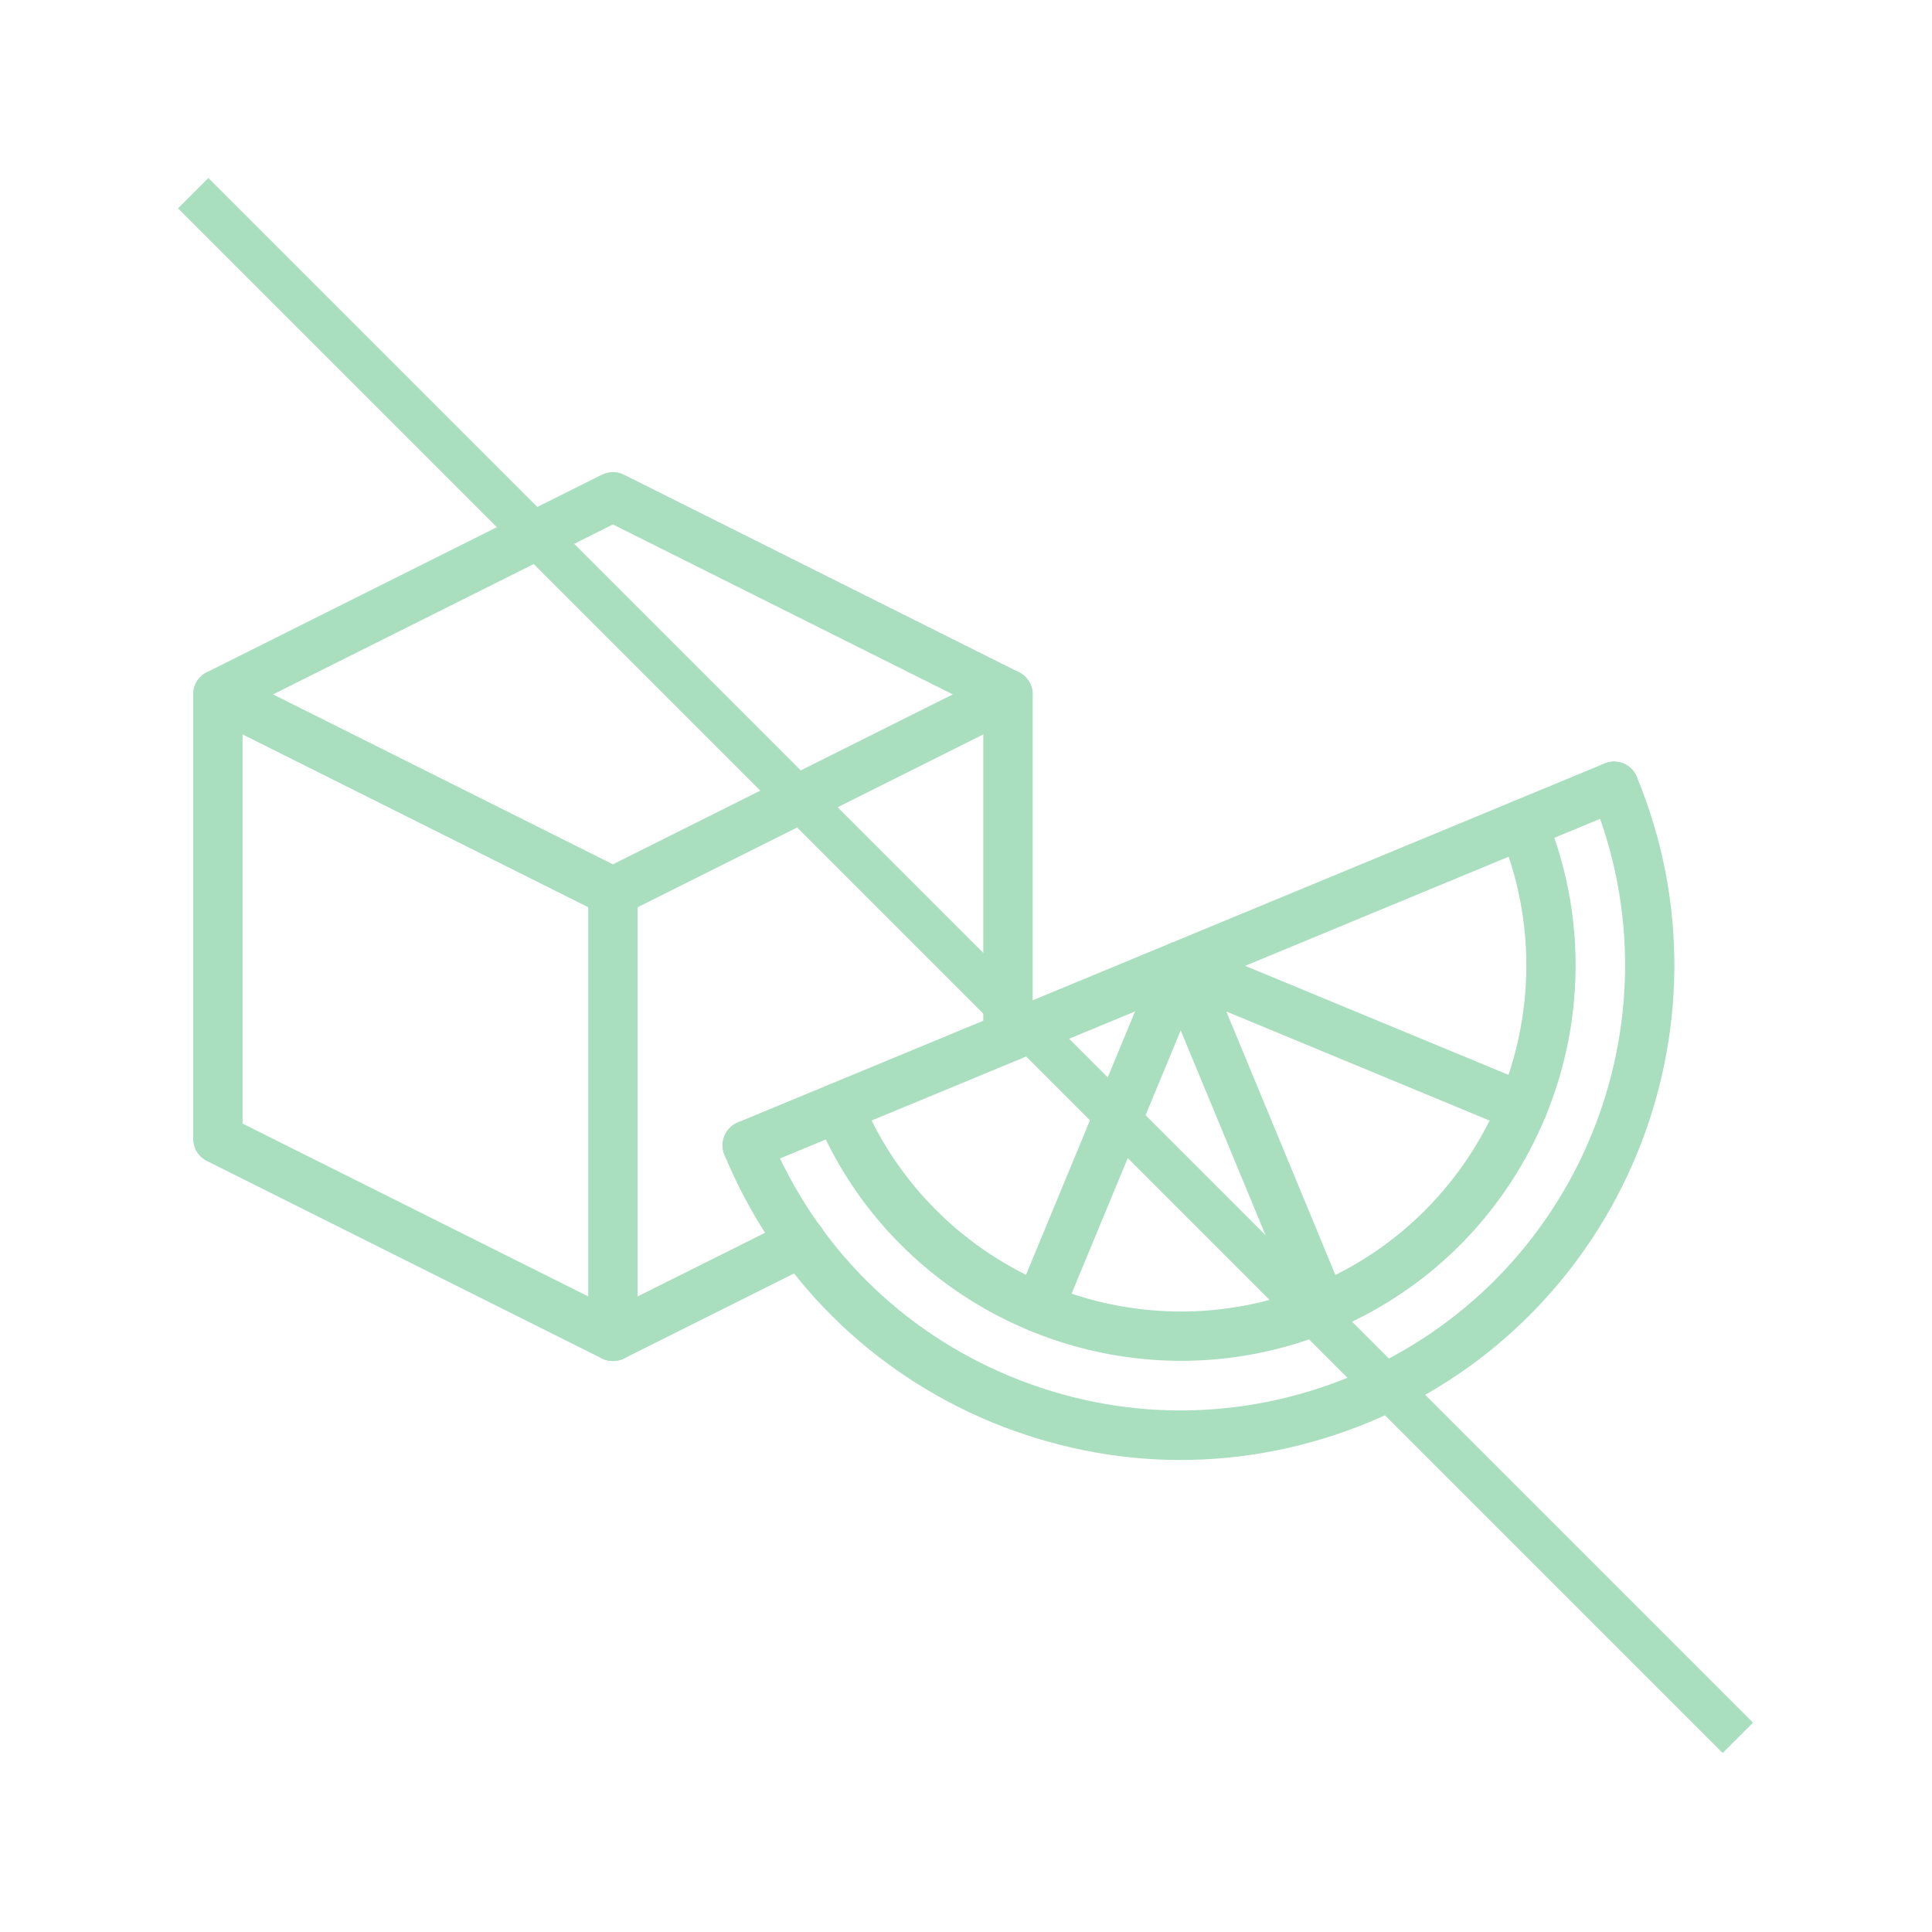 <svg version="1.0" preserveAspectRatio="xMidYMid meet" height="1080" viewBox="0 0 810 810" zoomAndPan="magnify" width="1080" xmlns:xlink="http://www.w3.org/1999/xlink" xmlns="http://www.w3.org/2000/svg"><path fill-rule="nonzero" fill-opacity="1" d="M 114.48 291.129 L 256.973 362.375 L 399.469 291.129 L 256.973 219.883 Z M 256.973 384.293 C 255.355 384.293 253.82 383.887 252.363 383.242 L 86.742 300.43 C 83.184 298.648 81 295.09 81 291.129 C 81 287.168 83.184 283.609 86.742 281.828 L 252.363 199.016 C 255.277 197.562 258.672 197.562 261.586 199.016 L 427.207 281.828 C 430.766 283.609 432.949 287.168 432.949 291.129 C 432.949 295.09 430.766 298.648 427.207 300.43 L 261.586 383.242 C 260.129 383.887 258.594 384.293 256.973 384.293" fill="#a9dfbf"></path><path fill-rule="nonzero" fill-opacity="1" d="M 422.598 445.188 C 416.855 445.188 412.246 440.496 412.246 434.836 L 412.246 291.129 C 412.246 285.387 416.855 280.777 422.598 280.777 C 428.34 280.777 432.949 285.387 432.949 291.129 L 432.949 434.836 C 432.949 440.496 428.34 445.188 422.598 445.188" fill="#a9dfbf"></path><path fill-rule="nonzero" fill-opacity="1" d="M 256.973 570.617 C 255.355 570.617 253.82 570.215 252.363 569.566 L 86.742 486.754 C 83.184 484.977 81 481.418 81 477.453 L 81 291.129 C 81 285.387 85.609 280.777 91.352 280.777 C 97.094 280.777 101.703 285.387 101.703 291.129 L 101.703 471.066 L 256.973 548.703 L 331.457 511.5 C 336.551 508.914 342.777 510.934 345.285 516.109 C 347.871 521.207 345.77 527.434 340.676 530.02 L 261.586 569.566 C 260.129 570.215 258.594 570.617 256.973 570.617" fill="#a9dfbf"></path><path fill-rule="nonzero" fill-opacity="1" d="M 256.973 570.617 C 251.234 570.617 246.621 566.008 246.621 560.266 L 246.621 373.941 C 246.621 368.199 251.234 363.59 256.973 363.59 C 262.715 363.59 267.324 368.199 267.324 373.941 L 267.324 560.266 C 267.324 566.008 262.715 570.617 256.973 570.617" fill="#a9dfbf"></path><path fill-rule="nonzero" fill-opacity="1" d="M 494.895 612.105 C 468.129 612.105 441.277 606.766 415.723 596.254 C 364.695 575.066 324.906 535.277 303.719 484.168 C 301.535 478.828 304.043 472.844 309.297 470.582 C 314.555 468.477 320.699 470.902 322.805 476.242 C 341.887 522.258 377.715 558.082 423.648 577.086 C 469.664 596.094 520.289 596.094 566.305 577.086 C 661.246 537.785 706.453 428.527 667.148 333.586 C 664.965 328.328 667.473 322.266 672.73 320.082 C 677.988 317.898 684.051 320.402 686.234 325.66 C 729.906 431.195 679.684 552.504 574.23 596.172 C 548.676 606.766 521.746 612.105 494.895 612.105" fill="#a9dfbf"></path><path fill-rule="nonzero" fill-opacity="1" d="M 495.219 570.535 C 430.199 570.535 368.332 532.043 341.969 468.316 C 339.785 462.98 342.293 456.996 347.551 454.812 C 352.805 452.629 358.871 455.133 361.137 460.391 C 391.703 534.227 476.617 569.406 550.453 538.836 C 624.289 508.266 659.469 423.27 628.898 349.438 C 626.715 344.18 629.223 338.113 634.477 335.93 C 639.734 333.746 645.801 336.254 647.984 341.512 C 682.918 425.941 642.727 522.984 558.379 557.922 C 537.676 566.492 516.328 570.535 495.219 570.535" fill="#a9dfbf"></path><path fill-rule="nonzero" fill-opacity="1" d="M 313.262 490.555 C 309.219 490.555 305.336 488.129 303.719 484.168 C 301.535 478.828 304.043 472.844 309.297 470.582 L 672.73 320.082 C 677.988 317.898 684.051 320.402 686.234 325.66 C 688.418 330.996 685.91 337.062 680.656 339.246 L 317.223 489.746 C 315.93 490.312 314.637 490.555 313.262 490.555" fill="#a9dfbf"></path><path fill-rule="nonzero" fill-opacity="1" d="M 554.418 558.73 C 550.371 558.73 546.492 556.305 544.875 552.34 L 485.434 408.875 C 483.816 405.074 484.707 400.547 487.699 397.637 C 490.609 394.645 495.137 393.754 498.938 395.371 L 642.324 454.73 C 647.578 456.914 650.086 462.98 647.902 468.316 C 645.719 473.574 639.652 476.078 634.398 473.895 L 514.145 424.078 L 563.961 544.414 C 566.145 549.672 563.637 555.738 558.379 557.922 C 557.086 558.488 555.711 558.73 554.418 558.73" fill="#a9dfbf"></path><path fill-rule="nonzero" fill-opacity="1" d="M 435.617 558.648 C 434.324 558.648 432.949 558.406 431.656 557.84 C 426.398 555.656 423.891 549.59 426.074 544.336 L 485.434 400.949 C 487.617 395.695 493.684 393.188 498.938 395.371 C 504.277 397.555 506.785 403.621 504.602 408.875 L 445.16 552.262 C 443.543 556.223 439.66 558.648 435.617 558.648" fill="#a9dfbf"></path><path stroke-miterlimit="4" stroke-opacity="1" stroke-width="24" stroke="#a9dfbf" d="M -0.001 11.998 L 1221.88 11.998" stroke-linejoin="miter" fill="none" transform="matrix(0.53, 0.53, -0.53, 0.53, 87.363, 74.638)" stroke-linecap="butt"></path></svg>